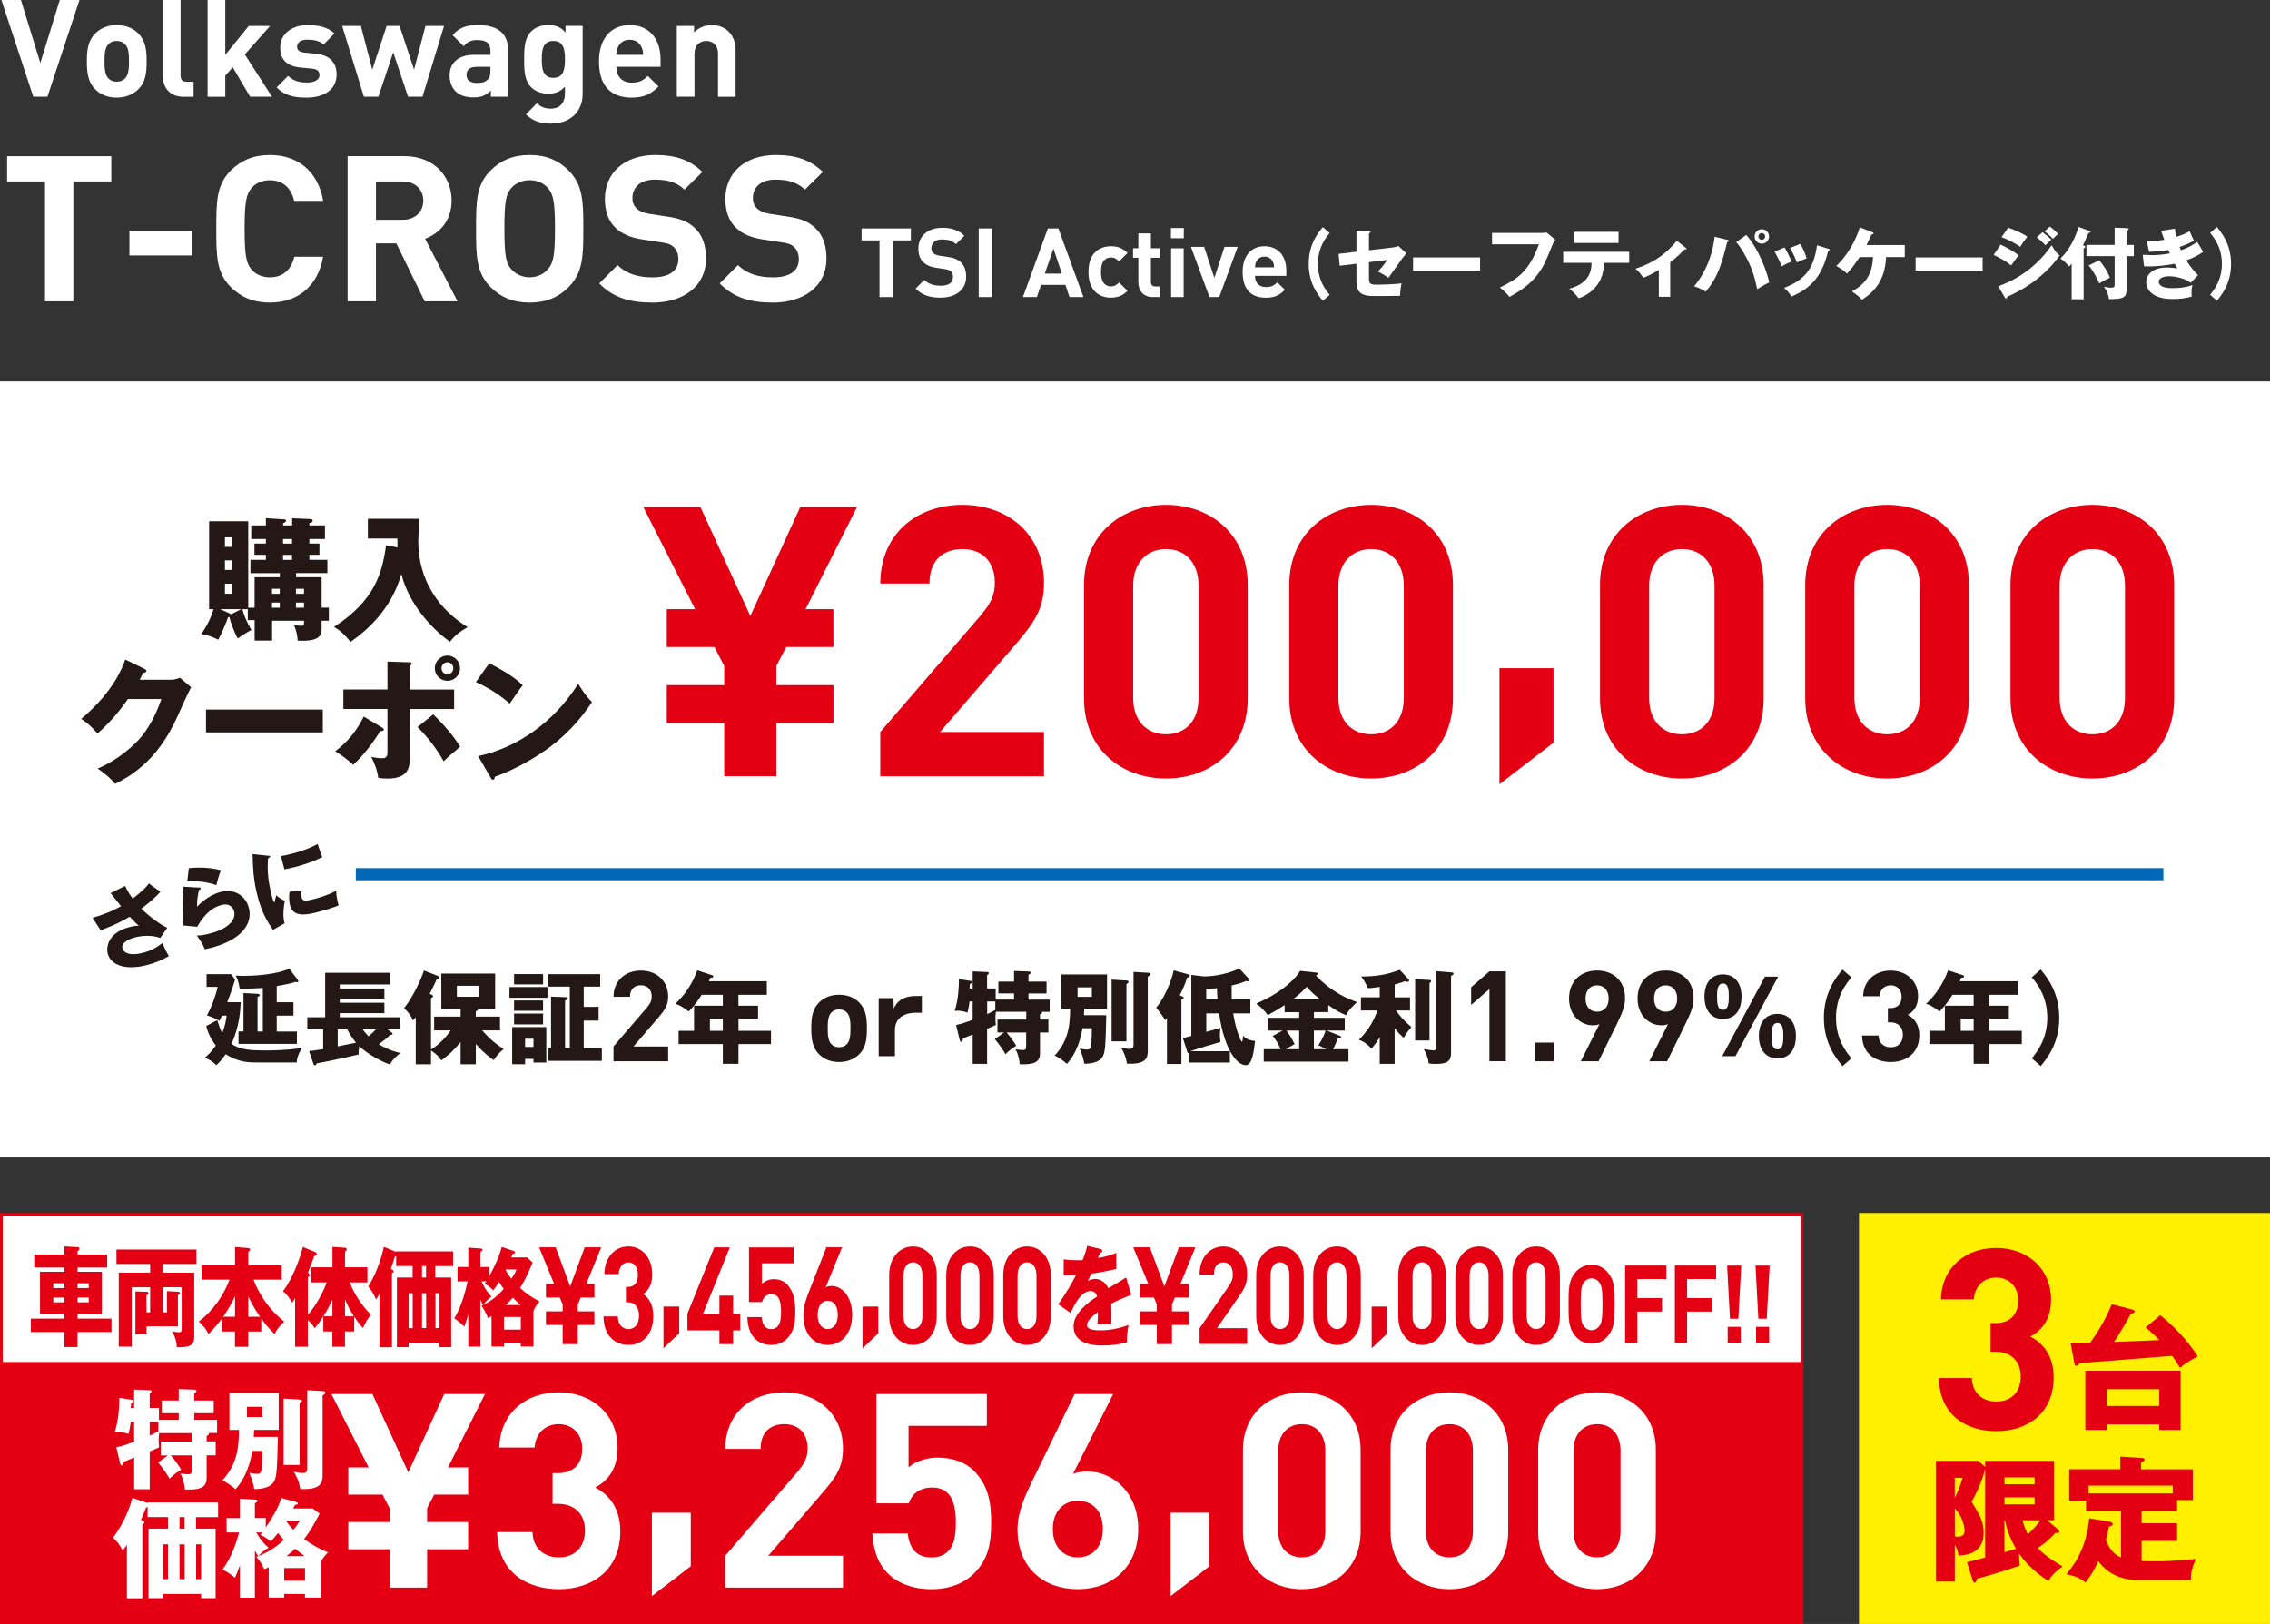 <?xml version="1.0" encoding="UTF-8"?>
<svg id="_レイヤー_1" data-name="レイヤー 1" xmlns="http://www.w3.org/2000/svg" width="530" height="379.25" viewBox="0 0 530 379.25">
  <rect x="0" y="0" width="530" height="379.25" fill="#333333" stroke="none"/>
  <defs>
    <style>
      .cls-1 {
        fill: #e40012;
      }

      .cls-2 {
        fill: none;
        stroke: #0068b7;
        stroke-miterlimit: 10;
        stroke-width: 2.83px;
      }

      .cls-3 {
        fill: #231815;
      }

      .cls-4 {
        fill: #fff;
      }

      .cls-5 {
        fill: #ffef00;
      }
    </style>
  </defs>
  <g>
    <path class="cls-4" d="M11.07,22.59h-3.3L.33,0h4.56l4.53,14.72L13.96,0h4.6l-7.48,22.59Z"/>
    <path class="cls-4" d="M32.37,20.77c-1.05,1.08-2.7,2.03-5.13,2.03s-4.05-.95-5.09-2.03c-1.49-1.58-1.87-3.46-1.87-6.45s.38-4.84,1.87-6.42c1.05-1.08,2.66-2.03,5.09-2.03s4.08.92,5.13,2.03c1.49,1.58,1.87,3.43,1.87,6.42s-.35,4.9-1.87,6.45ZM29.17,10.3c-.47-.48-1.1-.73-1.93-.73s-1.42.25-1.89.73c-.85.83-.95,2.32-.95,4.01s.09,3.21.95,4.04c.47.48,1.1.73,1.89.73s1.45-.25,1.93-.73c.85-.83.95-2.32.95-4.04s-.09-3.18-.95-4.01Z"/>
    <path class="cls-4" d="M42.85,22.6c-3.4,0-4.82-2.38-4.82-4.73V0h4.13v17.61c0,.98.41,1.49,1.46,1.49h1.58v3.5h-2.35Z"/>
    <path class="cls-4" d="M58.4,22.59l-4.06-6.88-1.74,1.97v4.92h-4.13V0h4.13v12.82l5.48-6.76h4.98l-5.9,6.66,6.34,9.86h-5.1Z"/>
    <path class="cls-4" d="M71.61,22.8c-2.6,0-4.91-.29-7.03-2.38l2.69-2.7c1.33,1.37,3.13,1.56,4.4,1.56,1.43,0,2.92-.48,2.92-1.72,0-.83-.41-1.4-1.74-1.53l-2.67-.25c-2.91-.29-4.75-1.59-4.75-4.64,0-3.46,3-5.27,6.36-5.27,2.6,0,4.73.48,6.31,1.94l-2.54,2.57c-.95-.86-2.38-1.11-3.84-1.11-1.65,0-2.35.76-2.35,1.59s.48,1.3,1.71,1.43l2.6.25c3.27.32,4.91,2.04,4.91,4.86,0,3.65-3.11,5.4-7.01,5.4Z"/>
    <path class="cls-4" d="M98.66,22.59h-3.39l-3.46-10.37-3.46,10.37h-3.39l-5.07-16.53h4.37l2.66,10.21,3.36-10.21h3.01l3.39,10.21,2.66-10.21h4.34l-5.04,16.53Z"/>
    <path class="cls-4" d="M114.6,22.59v-1.43c-1.11,1.11-2.16,1.59-4.06,1.59s-3.26-.51-4.21-1.46c-.89-.92-1.36-2.25-1.36-3.71,0-2.63,1.8-4.78,5.7-4.78h3.84v-.83c0-1.82-.89-2.61-3.08-2.61-1.49,0-2.28.41-3.17,1.43l-2.59-2.58c1.61-1.78,3.16-2.35,5.92-2.35,4.66,0,7.04,1.97,7.04,5.85v10.88h-4.03ZM114.5,15.61h-3.14c-1.65,0-2.44.67-2.44,1.9,0,1.14.79,1.87,2.51,1.87,1.02,0,1.75-.13,2.44-.79.48-.41.63-1.05.63-2.09v-.89Z"/>
    <path class="cls-4" d="M128.78,28.87c-2.53,0-4.28-.51-5.99-2.16l2.57-2.62c.92.9,1.84,1.28,3.23,1.28,2.47,0,3.32-1.76,3.32-3.46v-1.68c-1.08,1.2-2.31,1.65-3.92,1.65s-3.01-.54-3.93-1.46c-1.56-1.55-1.68-3.68-1.68-6.57s.13-4.98,1.68-6.54c.92-.92,2.35-1.46,3.96-1.46,1.74,0,2.88.47,4.02,1.75v-1.55h4v15.91c0,4-2.82,6.89-7.26,6.89ZM129.19,9.57c-2.44,0-2.69,2.1-2.69,4.29s.25,4.32,2.69,4.32,2.72-2.13,2.72-4.32-.28-4.29-2.72-4.29Z"/>
    <path class="cls-4" d="M143.9,15.61c0,2.17,1.27,3.69,3.61,3.69,1.8,0,2.69-.54,3.74-1.56l2.5,2.45c-1.68,1.72-3.29,2.61-6.27,2.61-3.89,0-7.63-1.78-7.63-8.49,0-5.41,2.91-8.45,7.19-8.45,4.59,0,7.19,3.3,7.19,8.01v1.74h-10.32ZM149.78,11.01c-.44-.99-1.36-1.72-2.75-1.72s-2.31.73-2.75,1.72c-.28.61-.35,1.05-.38,1.79h6.27c-.03-.73-.09-1.18-.38-1.79Z"/>
    <path class="cls-4" d="M167.64,22.59v-10c0-2.26-1.43-3.02-2.73-3.02s-2.76.76-2.76,3.03v9.99h-4.13V6.07h4.03v1.51c1.08-1.14,2.6-1.71,4.12-1.71,1.65,0,2.98.54,3.9,1.46,1.33,1.33,1.68,2.88,1.68,4.69v10.58h-4.13Z"/>
    <path class="cls-4" d="M17.13,42.38v27.99h-6.62v-27.99H1.66v-5.9h24.33v5.9h-8.85Z"/>
    <path class="cls-4" d="M30.22,59.66v-5.76h14.66v5.76h-14.66Z"/>
    <path class="cls-4" d="M63.02,70.66c-3.9,0-6.76-1.29-9.09-3.57-3.38-3.38-3.43-7.19-3.43-13.66s.05-10.28,3.43-13.66c2.33-2.28,5.19-3.57,9.09-3.57,6.33,0,11.19,3.62,12.43,10.71h-6.76c-.67-2.76-2.38-4.81-5.67-4.81-1.81,0-3.28.67-4.24,1.76-1.24,1.43-1.67,3.09-1.67,9.57s.43,8.14,1.67,9.57c.95,1.09,2.43,1.76,4.24,1.76,3.28,0,5.05-2.05,5.71-4.81h6.71c-1.24,7.09-6.14,10.71-12.43,10.71Z"/>
    <path class="cls-4" d="M99.16,70.37l-6.62-13.52h-4.76v13.52h-6.62v-33.9h13.28c6.9,0,11,4.71,11,10.38,0,4.76-2.9,7.71-6.19,8.9l7.57,14.62h-7.66ZM94.02,42.38h-6.24v8.95h6.24c2.9,0,4.81-1.86,4.81-4.47s-1.9-4.47-4.81-4.47Z"/>
    <path class="cls-4" d="M132.72,67.09c-2.29,2.29-5.14,3.57-9.05,3.57s-6.81-1.29-9.09-3.57c-3.38-3.38-3.43-7.19-3.43-13.66s.05-10.28,3.43-13.66c2.29-2.28,5.19-3.57,9.09-3.57s6.76,1.29,9.05,3.57c3.38,3.38,3.48,7.19,3.48,13.66s-.1,10.28-3.48,13.66ZM127.91,43.9c-.95-1.1-2.43-1.81-4.24-1.81s-3.28.71-4.28,1.81c-1.24,1.43-1.62,3.05-1.62,9.52s.38,8.05,1.62,9.47c1,1.1,2.48,1.86,4.28,1.86s3.28-.76,4.24-1.86c1.24-1.43,1.67-3,1.67-9.47s-.43-8.09-1.67-9.52Z"/>
    <path class="cls-4" d="M152.29,70.66c-5.14,0-9.05-1.09-12.38-4.47l4.28-4.28c2.14,2.14,5.05,2.86,8.14,2.86,3.95,0,6.05-1.52,6.05-4.24,0-1.14-.33-2.09-1.05-2.81-.67-.62-1.33-.9-3.05-1.14l-4.05-.62c-3-.43-5.05-1.33-6.57-2.81-1.62-1.57-2.43-3.81-2.43-6.67,0-6.05,4.47-10.28,11.81-10.28,4.67,0,8.05,1.14,10.95,3.95l-4.19,4.14c-2.09-2.05-4.71-2.33-6.95-2.33-3.52,0-5.19,1.95-5.19,4.28,0,.91.24,1.76.95,2.43.67.62,1.67,1.09,3.09,1.29l4.05.62c3.09.43,5,1.24,6.47,2.67,1.81,1.67,2.62,4.09,2.62,7.14,0,6.57-5.43,10.28-12.57,10.28Z"/>
    <path class="cls-4" d="M180.42,70.66c-5.14,0-9.05-1.09-12.38-4.47l4.28-4.28c2.14,2.14,5.05,2.86,8.14,2.86,3.95,0,6.05-1.52,6.05-4.24,0-1.14-.33-2.09-1.05-2.81-.67-.62-1.33-.9-3.05-1.14l-4.05-.62c-3-.43-5.05-1.33-6.57-2.81-1.62-1.57-2.43-3.81-2.43-6.67,0-6.05,4.47-10.28,11.81-10.28,4.67,0,8.05,1.14,10.95,3.95l-4.19,4.14c-2.09-2.05-4.71-2.33-6.95-2.33-3.52,0-5.19,1.95-5.19,4.28,0,.91.24,1.76.95,2.43.67.62,1.67,1.09,3.09,1.29l4.05.62c3.09.43,5,1.24,6.47,2.67,1.81,1.67,2.62,4.09,2.62,7.14,0,6.57-5.43,10.28-12.57,10.28Z"/>
    <path class="cls-4" d="M208.48,56.14v13.23h-3.13v-13.23h-4.18v-2.79h11.5v2.79h-4.18Z"/>
    <path class="cls-4" d="M219.62,69.51c-2.43,0-4.27-.52-5.85-2.11l2.03-2.03c1.01,1.01,2.38,1.35,3.85,1.35,1.87,0,2.86-.72,2.86-2.01,0-.54-.16-.99-.49-1.33-.31-.29-.63-.43-1.44-.54l-1.91-.29c-1.42-.2-2.38-.63-3.1-1.33-.77-.74-1.15-1.8-1.15-3.16,0-2.86,2.11-4.86,5.58-4.86,2.2,0,3.8.54,5.17,1.86l-1.98,1.96c-.99-.97-2.23-1.1-3.28-1.1-1.66,0-2.45.92-2.45,2.03,0,.43.11.83.45,1.15.31.29.79.52,1.46.61l1.91.29c1.46.2,2.36.59,3.06,1.26.85.79,1.24,1.94,1.24,3.38,0,3.11-2.56,4.86-5.94,4.86Z"/>
    <path class="cls-4" d="M228.51,69.37v-16.02h3.13v16.02h-3.13Z"/>
    <path class="cls-4" d="M249.7,69.37l-.95-2.84h-5.69l-.97,2.84h-3.26l5.83-16.02h2.45l5.85,16.02h-3.26ZM245.96,58.07l-2.02,5.82h3.98l-1.96-5.82Z"/>
    <path class="cls-4" d="M259.38,69.51c-2.34,0-5.25-1.26-5.25-6.01s2.91-5.99,5.25-5.99c1.62,0,2.83.49,3.87,1.57l-1.98,1.98c-.61-.66-1.12-.93-1.89-.93-.7,0-1.24.25-1.67.77-.45.56-.65,1.35-.65,2.59s.2,2.05.65,2.62c.43.52.97.77,1.67.77.77,0,1.28-.27,1.89-.93l1.98,1.96c-1.04,1.08-2.25,1.59-3.87,1.59Z"/>
    <path class="cls-4" d="M269.18,69.37c-2.39,0-3.4-1.69-3.4-3.36v-5.81h-1.24v-2.23h1.24v-3.46h2.93v3.46h2.07v2.23h-2.07v5.63c0,.67.31,1.06,1.01,1.06h1.06v2.48h-1.6Z"/>
    <path class="cls-4" d="M273.39,55.64v-2.39h3v2.39h-3ZM273.43,69.37v-11.38h2.93v11.38h-2.93Z"/>
    <path class="cls-4" d="M284.68,69.37h-2.3l-4.32-11.72h3.08l2.39,7.24,2.36-7.24h3.08l-4.3,11.72Z"/>
    <path class="cls-4" d="M293.01,64.42c0,1.53.9,2.62,2.56,2.62,1.28,0,1.91-.38,2.65-1.11l1.78,1.74c-1.19,1.22-2.34,1.85-4.45,1.85-2.76,0-5.42-1.26-5.42-6.02,0-3.83,2.07-5.99,5.1-5.99,3.26,0,5.1,2.34,5.1,5.68v1.23h-7.33ZM297.19,61.15c-.31-.7-.97-1.22-1.95-1.22s-1.64.52-1.95,1.22c-.2.43-.25.75-.27,1.27h4.45c-.02-.52-.07-.84-.27-1.27Z"/>
    <path class="cls-4" d="M310.46,54.41c-.9,1.08-2.75,3.35-2.75,7.22s1.85,6.14,2.75,7.22l-1.6,1.39c-1.08-1.3-3.31-4.01-3.31-8.6s2.23-7.31,3.31-8.6l1.6,1.39Z"/>
    <path class="cls-4" d="M316.7,53.83l2.93.14c.18,0,.36.02.36.2s-.22.27-.36.31v3.96l5.56-.65c.41-.05.88-.16,1.3-.34l1.87,1.71c-.23.27-.65.79-.81.99-.56.72-2.88,4.09-3.38,4.73-.94-.68-2.11-1.3-2.45-1.48.43-.45,1.42-1.49,2.16-2.7l-4.25.52v3.89c0,1.1.34,1.37,1.78,1.37s4.52-.11,5.83-.32c-.16.63-.34,2.02-.34,2.92-1.37.04-4.93.05-6.19.05-3.51,0-4.01-1.39-4.01-3.67v-3.87l-3.91.47-.25-2.77,4.16-.5v-4.95Z"/>
    <path class="cls-4" d="M345.57,60.12v3.06h-15.64v-3.06h15.64Z"/>
    <path class="cls-4" d="M359.83,54.41c.14,0,.94-.04,1.24-.11l2.09,1.69c-.22.27-.41.5-.59.95-1.8,4.39-2.18,5.27-3.49,7.04-1.53,2.03-3.31,3.51-6.66,5.36-.31-.41-.74-.99-2.23-2.2,4.09-1.96,6.86-3.8,9.11-10.08h-10.94v-2.66h11.48Z"/>
    <path class="cls-4" d="M364.98,61.38v-2.57h15.41v2.57h-5.89c-.07,1.96-.45,3.96-2.03,5.72-.54.59-1.76,1.87-3.92,2.56-.54-.85-1.39-1.67-2.16-2.23,4.09-1.12,5.18-3.42,5.22-6.05h-6.62ZM377.9,54.14v2.61h-10.35v-2.61h10.35Z"/>
    <path class="cls-4" d="M389.96,69.31h-2.66v-6.26c-1.49.86-2.41,1.37-3.64,1.82-.43-.72-1.06-1.51-1.8-2.12,2.45-.81,6.08-2.2,9.65-6.52l2.11,1.67c.07.07.14.13.14.22,0,.14-.16.14-.25.14-.07,0-.14,0-.22-.02-.52.54-1.75,1.84-3.33,3.02v8.05Z"/>
    <path class="cls-4" d="M403.3,56.01c.2.05.32.09.32.23,0,.16-.18.25-.36.32-1.1,4.36-2.05,8.17-5.02,11.54-1.13-.65-1.69-.94-2.7-1.24,3.58-4.3,4.52-9.09,4.79-11.57l2.97.72ZM407.73,54.86c1.71,2,4.07,5.81,5.36,11.07-.65.32-1.1.56-2.83,1.6-.43-2.07-.94-4.39-2.5-7.34-1.21-2.29-1.98-3.17-2.39-3.64l2.36-1.69ZM413.04,55.22c0,.94-.76,1.69-1.69,1.69s-1.69-.76-1.69-1.69.77-1.69,1.69-1.69,1.69.74,1.69,1.69ZM410.55,55.22c0,.43.36.79.79.79s.79-.36.79-.79-.36-.79-.79-.79-.79.36-.79.79Z"/>
    <path class="cls-4" d="M416.66,57.79c.56.9,1.31,2.47,1.66,3.29-.45.16-1.48.58-2.29,1.12-.49-1.17-1.1-2.34-1.69-3.44l2.32-.97ZM426.85,58.08c.2.05.34.11.34.27,0,.18-.25.2-.34.2-1.51,6.39-4.41,8.91-8.59,10.71-.22-.38-.76-1.26-1.71-2.03,4.61-1.78,6.91-4.23,7.69-9.95l2.61.81ZM420.33,56.96c.61,1.01,1.04,1.93,1.48,3.38-1.31.49-1.75.67-2.27.94-.34-.92-1.08-2.52-1.57-3.37l2.36-.95Z"/>
    <path class="cls-4" d="M434.19,60.04c-.54.79-1.73,2.59-2.95,3.85-.97-.95-2.16-1.58-2.5-1.78,1.01-1.01,3.85-3.85,5.49-9.02l2.93,1.15c.13.05.29.13.29.27,0,.18-.34.25-.52.29-.4.9-.47,1.06-1.15,2.43h8.95v2.81h-4.37c-.22,5.47-2.84,8.19-5.63,9.97-.81-.94-2.07-1.76-2.34-1.96,2.18-1.24,4.73-2.99,4.93-8.01h-3.11Z"/>
    <path class="cls-4" d="M462.9,60.12v3.06h-15.64v-3.06h15.64Z"/>
    <path class="cls-4" d="M467.11,57.13c1.37.63,3.08,1.62,4.21,2.47-.52.65-.72.94-1.75,2.39-1.51-1.22-3.15-2.02-4.1-2.45l1.64-2.41ZM466.55,66.85c2.16-.81,7.92-2.99,12.49-9.59.85,1.67,1.51,2.12,1.85,2.36-1.35,1.98-3.02,3.69-4.88,5.22-2.88,2.38-5.76,3.73-7.34,4.45-.04.2-.09.43-.29.43-.11,0-.22-.14-.29-.25l-1.55-2.61ZM468.86,53.18c1.4.45,3.22,1.26,4.5,2.09-.59.76-1.19,1.53-1.67,2.38-1.03-.76-3.06-1.82-4.37-2.27l1.55-2.2ZM476.88,54.23c.56.41,1.64,1.31,2.07,1.73-.2.16-.92.88-1.37,1.31-.65-.65-1.31-1.28-2.03-1.84l1.33-1.21ZM478.61,52.9c.54.4,1.57,1.31,1.93,1.75-.31.22-.4.31-1.22,1.12-1.1-1.12-1.64-1.49-1.96-1.75l1.26-1.12Z"/>
    <path class="cls-4" d="M486.5,69.89h-2.81v-8.33c-.23.31-.45.54-.63.7-.38-.58-1.17-1.35-1.98-1.89,3.11-3.02,4.1-7.04,4.19-7.38l2.47.9c.18.07.34.13.34.27,0,.18-.23.23-.47.27-.7,1.66-.76,1.78-1.28,2.86.29.07.54.14.54.34s-.16.29-.38.36v11.9ZM498.21,57.22v2.61h-1.69v7.47c0,2.07-.34,2.54-4.1,2.57-.13-.94-.5-2-1.19-2.92.4.09,1.08.23,1.62.23.85,0,.88-.23.88-.85v-6.52h-6.59v-2.61h6.59v-4.03l2.79.11c.22,0,.49.02.49.23,0,.16-.22.27-.49.38v3.31h1.69ZM490.13,60.78c1.3,1.55,2.07,2.9,2.48,4.07-.27.13-1.49.7-2.48,1.33-.43-1.19-1.69-3.35-2.47-4.18l2.47-1.22Z"/>
    <path class="cls-4" d="M507.81,53.38c.07.94.18,1.44.31,1.94,1.82-.56,2.61-1.03,3.13-1.33.43,1.06.67,1.58.99,2.2-.58.36-1.24.77-3.35,1.48.23.56.27.61.34.77.34-.13,2-.68,3.78-1.96.2.4,1.21,2,1.4,2.32-1.42,1.03-2.95,1.64-3.94,2,1.13,1.87,2.29,3.01,2.72,3.44l-1.67,1.78c-2.27-1.51-4.84-1.51-5.13-1.51-.76,0-2.36.25-2.36,1.3,0,.86.97,1.48,3.13,1.48.83,0,3.01-.02,4.72-.74-.09.38-.2.99-.2,1.93,0,.4.02.56.05.77-1.46.45-2.99.58-4.52.58-4.63,0-6.12-2.21-6.12-3.94,0-1.93,1.76-3.42,4.79-3.42.45,0,1.33.04,2.5.2-.22-.32-.34-.52-.63-1.08-1.84.38-4.14.63-6.01.63-.14,0-.68,0-1.15-.05l-.31-2.66c1.1.05,1.8.07,2.2.07,1.1,0,2.43-.09,4.14-.41-.09-.2-.14-.36-.34-.79-1.71.31-3.37.38-4.5.43l-.58-2.52c.67.02,2.11.04,4.12-.29-.41-1.08-.54-1.51-.74-2.11l3.22-.49Z"/>
    <path class="cls-4" d="M517.6,53.02c1.08,1.3,3.31,4.01,3.31,8.6s-2.23,7.31-3.31,8.6l-1.58-1.39c.88-1.08,2.74-3.35,2.75-7.22,0-3.87-1.87-6.14-2.75-7.22l1.58-1.39Z"/>
  </g>
  <rect class="cls-5" x="434.04" y="283.29" width="95.96" height="95.96"/>
  <g>
    <path class="cls-1" d="M466.12,334.24c-6.85,0-13.29-3.6-13.41-12.41h7.68c.12,3.78,2.72,5.49,5.73,5.49,3.31,0,5.67-2.07,5.67-5.85,0-3.49-2.13-5.79-5.91-5.79h-1.12v-6.68h1.12c3.72,0,5.32-2.3,5.32-5.26,0-3.54-2.36-5.38-5.14-5.38s-5.02,1.89-5.2,5.08h-7.68c.18-7.5,5.79-11.99,12.88-11.99,7.44,0,12.82,4.96,12.82,12.05,0,4.55-2.07,7.15-4.84,8.63,3.01,1.6,5.44,4.49,5.44,9.57,0,8.39-6.14,12.53-13.35,12.53Z"/>
    <path class="cls-1" d="M504.37,307.16c4.85,3.84,7.88,8.13,8.73,9.64-2.02,1.01-3.02,1.73-4.13,2.65-.79-1.35-.88-1.51-1.83-2.8-4.95.41-17.55,1.39-21.65,1.7-.16.32-.41.63-.63.63-.41,0-.47-.31-.54-.6l-.88-4.73c.54,0,.95,0,4.57-.06,3.18-4.47,4.29-7.22,5.04-9.01l4.79,1.26c.25.06.57.16.57.44s-.54.47-.91.57c-2.14,3.94-3.84,6.43-3.94,6.55,1.67-.06,10.46-.41,10.62-.44-1.07-1.07-1.61-1.61-3.21-2.96l3.4-2.84ZM491.86,332.66v1.29h-4.98v-13.83h22.25v13.83h-4.98v-1.29h-12.29ZM504.15,328.34v-3.91h-12.29v3.91h12.29Z"/>
    <path class="cls-1" d="M480.63,357.28c.09.09.19.19.19.41,0,.25-.22.31-.41.31h-.57c-1.35,1.58-2.77,2.65-4.09,3.53,2.02,2.08,4.69,3.62,5.83,4.29-2.17,1.54-2.77,2.43-3.31,3.4-1.42-.91-4.41-2.93-6.84-6.37-.03,1.23.06,2.11.16,2.77-3.63,1.29-9.29,2.9-10.08,3.09-.06.6-.16.88-.47.88-.25,0-.35-.22-.44-.47l-1.36-4.29c.54-.09,2.84-.73,4.26-1.1v-20.64c-1.04,3.91-2.65,6.71-3.18,7.63,1.86,2.96,2.83,4.66,2.83,7.25,0,4.63-3.84,5.26-5.86,5.29-.06-.54-.22-1.42-.88-2.52v8.6h-4.38v-28.17h9.86l1.61,1.42v-1.42h16.1v13.86h-1.67l2.71,2.24ZM456.4,345.12v4.73c1.1-2.27,1.61-4,1.83-4.73h-1.83ZM456.4,358.82c.19.03.47.06.73.06,1.48,0,1.55-.98,1.55-1.39,0-.35-.13-2.96-2.27-5.26v6.58ZM475.03,346.63v-1.61h-7.03v1.61h7.03ZM468,349.69v1.64h7.03v-1.64h-7.03ZM468,362.48c1.29-.35,1.45-.41,2.71-.76-.85-1.45-1.99-3.69-2.59-6.68h-.13v7.44ZM472.22,355.04c.32,1.42.73,2.24,1.23,3.25,1.45-1.26,2.55-2.68,2.99-3.25h-4.22Z"/>
    <path class="cls-1" d="M500.02,355.74h8.29v4.12h-8.29v4.7c.79.03,1.7.06,2.93.06,2.96,0,3.47-.03,9.71-.54-1.1,2.61-1.17,3.81-1.13,4.91h-12.32c-5.77,0-8.38-3.15-9.3-4.41-1.17,2.65-2.43,4.25-2.96,4.98-1.64-1.2-1.99-1.32-4.51-1.95,1.17-1.35,4.66-5.39,5.36-13.04l4.85.85c.28.06.63.13.63.5,0,.31-.19.38-.88.63-.16.79-.31,1.57-.72,3.09.57,1.36,1.29,3.06,3.53,4.1v-10.91h-8.16v-2.39h-3.94v-7.31h11.94v-2.96l4.82.32c.44.03.85.06.85.38,0,.25-.16.38-.85.69v1.58h12.1v7.18h-3.66v2.52h-8.29v2.9ZM507.29,348.77v-1.83h-19.63v1.83h19.63Z"/>
  </g>
  <g>
    <g>
      <rect class="cls-4" x="0" y="89.07" width="530" height="181.24"/>
      <line class="cls-2" x1="505.11" y1="204.16" x2="83.08" y2="204.16"/>
    </g>
    <g>
      <path class="cls-1" d="M188.06,142.27h6.53v8.83h-11.03l-2.29,4.41v4.5h13.33v8.83h-13.33v12.44h-12.18v-12.44h-13.41v-8.83h13.41v-4.5l-2.29-4.41h-11.12v-8.83h6.62l-12.09-23.83h13.33l11.65,25.42,11.65-25.42h13.24l-12,23.83Z"/>
      <path class="cls-1" d="M205.53,181.28v-10.33l23.48-27.27c2.29-2.74,3.27-4.68,3.27-7.59,0-4.68-2.74-7.85-7.59-7.85-3.79,0-7.68,1.94-7.68,8.03h-11.47c0-11.47,8.38-18.36,19.15-18.36s19.06,6.97,19.06,18.27c0,6.09-2.38,9.36-6.71,14.39l-17.56,20.39h24.27v10.33h-38.21Z"/>
      <path class="cls-1" d="M272.25,181.81c-10.24,0-19.15-6.71-19.15-18.71v-26.48c0-12,8.91-18.71,19.15-18.71s19.06,6.71,19.06,18.71v26.48c0,12-8.83,18.71-19.06,18.71ZM279.84,136.8c0-5.3-3-8.56-7.59-8.56s-7.68,3.26-7.68,8.56v26.21c0,5.29,3.09,8.47,7.68,8.47s7.59-3.18,7.59-8.47v-26.21Z"/>
      <path class="cls-1" d="M320.17,181.81c-10.24,0-19.15-6.71-19.15-18.71v-26.48c0-12,8.91-18.71,19.15-18.71s19.06,6.71,19.06,18.71v26.48c0,12-8.83,18.71-19.06,18.71ZM327.76,136.8c0-5.3-3-8.56-7.59-8.56s-7.68,3.26-7.68,8.56v26.21c0,5.29,3.09,8.47,7.68,8.47s7.59-3.18,7.59-8.47v-26.21Z"/>
      <path class="cls-1" d="M350.09,183.14v-27.09h12.62v17.39l-12.62,9.71Z"/>
      <path class="cls-1" d="M392.72,181.81c-10.24,0-19.15-6.71-19.15-18.71v-26.48c0-12,8.91-18.71,19.15-18.71s19.06,6.71,19.06,18.71v26.48c0,12-8.83,18.71-19.06,18.71ZM400.31,136.8c0-5.3-3-8.56-7.59-8.56s-7.68,3.26-7.68,8.56v26.21c0,5.29,3.09,8.47,7.68,8.47s7.59-3.18,7.59-8.47v-26.21Z"/>
      <path class="cls-1" d="M440.64,181.81c-10.24,0-19.15-6.71-19.15-18.71v-26.48c0-12,8.91-18.71,19.15-18.71s19.06,6.71,19.06,18.71v26.48c0,12-8.83,18.71-19.06,18.71ZM448.23,136.8c0-5.3-3-8.56-7.59-8.56s-7.68,3.26-7.68,8.56v26.21c0,5.29,3.09,8.47,7.68,8.47s7.59-3.18,7.59-8.47v-26.21Z"/>
      <path class="cls-1" d="M488.56,181.81c-10.24,0-19.15-6.71-19.15-18.71v-26.48c0-12,8.91-18.71,19.15-18.71s19.06,6.71,19.06,18.71v26.48c0,12-8.83,18.71-19.06,18.71ZM496.15,136.8c0-5.3-3-8.56-7.59-8.56s-7.68,3.26-7.68,8.56v26.21c0,5.29,3.09,8.47,7.68,8.47s7.59-3.18,7.59-8.47v-26.21Z"/>
    </g>
    <g>
      <path class="cls-3" d="M57.83,142.27h-1.25c.63,2.29,1.69,4.14,2.13,4.86-.88.44-2.1,1.19-3.2,1.98-.97-1.76-1.76-4.11-1.95-4.99h-.28c-.35.94-1.44,3.73-2.32,5.27-1.72-.82-2.48-1.07-3.95-1.32,1.07-1.57,2.07-3.23,2.85-5.81h-1.03v-20.52h9.13v20.18h1.48v-7.12h5.9v-.95h-6.87v-3.1h3.61v-1.17h-2.67v-2.63h2.67v-1.07h-3.42v-3.17h3.42v-1.69l4.3.28c.22,0,.41.16.41.31,0,.34-.47.5-.69.6v.5h2.11v-1.67l4.3.19c.35,0,.5.25.5.38,0,.38-.44.5-.78.53v.57h3.64v3.17h-3.64v1.07h2.35v2.63h-2.35v1.17h4.21v3.1h-7.31v.95h5.96v7.12h1.69v3.04h-1.69v1.64c0,1.41,0,3.35-5.59,3.01-.09-1.41-.28-2.19-.85-3.64.38.06,1.35.19,1.66.19.66,0,.69-.28.69-1.2h-7.47v4.64h-4.08v-4.77h-1.6v-2.57ZM56.32,142.27h-4.93l2.23,1c.16.06.22.13.35.19l2.35-1.19ZM54.25,127.72v-2.23h-1.73v2.23h1.73ZM52.52,130.88v2.23h1.73v-2.23h-1.73ZM52.52,136.31v2.35h1.73v-2.35h-1.73ZM65.33,138.67v-1.17h-1.82v1.17h1.82ZM65.33,141.93v-1.2h-1.82v1.2h1.82ZM66.08,125.89v1.07h2.11v-1.07h-2.11ZM66.08,129.59v1.17h2.11v-1.17h-2.11ZM70.98,138.67v-1.17h-1.88v1.17h1.88ZM70.98,141.93v-1.2h-1.88v1.2h1.88Z"/>
      <path class="cls-3" d="M92.82,127.84c-.03-1.07-.03-1.35-.06-2.07h-6.87v-4.61h11.99c-.03.82-.22,4.42-.22,5.15,0,9.54,5.08,16.19,11.52,20.15-1.85,1.07-3.01,1.98-4.11,3.42-3.89-2.7-9.57-8.6-11.36-15.82-1.04,3.51-3.48,10.01-11.86,15.85-1.38-1.69-2.2-2.48-3.86-3.51,9.63-6.18,11.3-12.83,12.14-19.05l2.7.5Z"/>
      <path class="cls-3" d="M39.79,158.75c1.04,0,1.6-.22,2.23-.47l2.6,2.23c-.56.94-2.48,5.24-3.2,6.84-4.83,10.86-11.8,14.34-14.56,15.72-.53-.69-1.41-1.73-4.05-3.58,4.77-2.01,8.57-5.46,10.2-7.44,2.54-3.08,3.99-6.87,4.68-8.79h-7.84c-2.01,2.98-4.39,5.65-7.06,8.03-1.69-1.79-2.32-2.45-3.83-3.39,7.63-6.46,9.6-11.99,10.29-13.87l4.52,2.2c.13.06.41.22.41.47,0,.31-.44.41-.75.44-.5.97-.6,1.22-.82,1.6h7.19Z"/>
      <path class="cls-3" d="M75.37,165.71v5.33h-27.27v-5.33h27.27Z"/>
      <path class="cls-3" d="M89.11,169.86c.35.19.5.31.5.53,0,.41-.66.35-.85.35-1.44,2.45-4.17,6.02-6.31,7.88-1.13-1.13-2.98-2.45-4.17-3.17,2.98-2.29,4.93-4.68,6.65-8.1l4.17,2.51ZM90.46,154.51l5.18.16c.16,0,.47.03.47.34,0,.25-.25.41-.44.53v5.49h10.36v4.55h-10.36v11.2c0,2.04,0,5.05-5.21,5.05-.85,0-1.6-.09-2.13-.16-.31-1.95-.72-2.98-1.63-4.9.85.16,1.69.31,2.57.31,1.19,0,1.19-.85,1.19-1.63v-9.88h-10.29v-4.55h10.29v-6.53ZM101.16,166.84c1.26,1.22,4.39,4.39,6.28,7.56-1.69,1.41-2.45,2.04-3.86,3.39-1.57-2.92-4.05-5.99-6.09-8l3.67-2.95ZM107.41,156.05c0,1.63-1.32,2.95-2.95,2.95s-2.95-1.32-2.95-2.95,1.35-2.95,2.95-2.95,2.95,1.32,2.95,2.95ZM103.08,156.05c0,.78.63,1.41,1.38,1.41.78.03,1.38-.63,1.38-1.41s-.63-1.38-1.38-1.38-1.38.63-1.38,1.38Z"/>
      <path class="cls-3" d="M114.22,154.89c5.27,2.7,6.9,4.27,7.84,5.15-.75.91-.97,1.26-3.04,4.27-3.36-2.89-6.34-4.3-7.91-5.02l3.11-4.39ZM111.64,176.57c8.94-1.85,17.76-7.91,23.35-16.88,1.35,2.13,1.88,2.92,3.23,4.27-1.82,2.7-4.71,6.65-9.76,10.45-2.86,2.17-7.88,5.21-12.93,7,0,.34-.16.69-.44.69-.19,0-.31-.09-.5-.44l-2.95-5.08Z"/>
    </g>
    <g>
      <path class="cls-3" d="M59.82,248.12c-1.58,0-4.13,0-7.12-1.93-.97,1.41-1.6,2-2.19,2.57-.61-.66-1.7-1.41-2.71-1.72.8-.68,1.58-1.39,2.59-2.88-.31-.4-1.67-2.1-2.24-4.55l2.57-1.37c.66,2.1.97,2.64,1.18,3.02.73-1.84.9-3.23,1.01-4.08h-1.08c-.24.5-.35.76-.59,1.23-.8-.52-2.29-1.11-2.92-1.27.99-1.79,2-4.38,2.5-6.67h-2.59v-2.97h5.73l.92,1.27c-.66,2.24-1.49,4.46-1.82,5.28h3.14c-.07,1.72-.26,5.66-2.15,9.71,1.89,1.42,4.69,1.56,7.73,1.56,4.86,0,7.5-.4,8.68-.57-.97,1.72-1.13,2.5-1.18,3.37h-9.45ZM69.32,240.88v2.9h-13.63v-2.9h1.16v-8.96l3.28.17c.09,0,.5.05.5.31,0,.28-.31.35-.5.4v8.09h1.23v-10.17c-1.89.14-2.85.17-5.4.17-.24-1.48-.42-2.12-.94-3.04.5.02,1.01.05,1.72.05,5.33,0,9.08-.87,10.8-1.67l1.96,2.57c.09.14.14.19.14.31s-.05.28-.31.28c-.09,0-.17-.02-.26-.09-1.46.45-2.85.71-4.46.99v3.77h3.91v3.13h-3.91v3.71h4.72Z"/>
      <path class="cls-3" d="M91.39,241.09c.09.07.26.19.26.35,0,.21-.21.24-.52.24-.42.4-.94.9-2.69,2.19.94.57,2.69,1.53,5.07,2.05-.47.33-1.49,1.04-2.48,2.64-1.63-.45-5.19-2.33-7.14-4.24-.09.54-.21,1.39-.14,1.93-2.69.66-7.62,1.7-9.79,2.08-.19.38-.24.47-.42.47-.21,0-.33-.24-.47-.66l-.9-2.69c.61-.05,1.11-.09,3.28-.45v-4.6h-3.7v-2.83h4.17v-10.4h15.18v2.73h-11.77v.95h10.42v2.35h-10.42v.97h10.42v2.43h-10.42v.97h13.98v2.83h-2.83l.9.68ZM83.14,243.5c-.38-.45-1.18-1.37-2.07-3.09h-2.22v3.96l4.29-.87ZM84.69,240.41c.12.17.57.8,1.34,1.6.92-.73,1.41-1.27,1.72-1.6h-3.07Z"/>
      <path class="cls-3" d="M111.08,248.55h-3.54v-5.19c-1.6,1.93-2.57,2.83-4.5,4.29-.59-.9-1.11-1.46-2.41-2.33v3.23h-3.56v-10.99c-.31.38-.38.47-.66.73-.5-1.11-.97-1.82-2.07-2.85,2.05-2.57,3.91-6.53,4.64-8.79l3.18,1.23c.19.07.38.21.38.47,0,.24-.35.33-.57.33-.33.78-.47,1.06-1.65,3.44l.38.14c.14.05.4.17.4.45,0,.17-.24.31-.47.4v11.98c1.44-.8,3.4-2.64,4.6-4.46h-3.87v-3.21h6.18v-1.7h-4.5v-8.35h12.57v8.35h-4.01c0,.19-.14.31-.52.47v1.23h5.66v3.21h-4.17c1.01,1.16,2.69,2.95,5.05,4.34-1.08.9-1.67,1.53-2.33,2.62-.61-.4-2.19-1.53-4.2-3.77v4.74ZM106.67,230.22v2.55h5.23v-2.55h-5.23Z"/>
      <path class="cls-3" d="M127.82,230.51v2.5h-8.87v-2.5h8.87ZM122.6,247.29v1.25h-3.02v-8.67h7.97v8.27h-2.99v-.85h-1.96ZM126.8,236.71v2.52h-6.77v-2.52h6.77ZM126.8,233.65v2.4h-6.77v-2.4h6.77ZM126.8,227.49v2.4h-6.77v-2.4h6.77ZM124.56,244.49v-1.91h-1.96v1.91h1.96ZM140.52,244.73v3.02h-12.47v-3.02h.61v-11.98l3.44.12c.12,0,.47.05.47.35,0,.21-.17.28-.64.45v11.06h1.11v-14.31h-5v-2.92h12.09v2.92h-3.84v4.72h3.47v3.21h-3.47v6.39h4.22Z"/>
      <path class="cls-3" d="M143.24,247.83v-3.44l7.83-9.12c.76-.92,1.09-1.56,1.09-2.54,0-1.56-.91-2.63-2.52-2.63-1.26,0-2.55.65-2.55,2.69h-3.84c0-3.83,2.8-6.12,6.39-6.12s6.36,2.32,6.36,6.1c0,2.04-.8,3.13-2.24,4.81l-5.85,6.82h8.09v3.44h-12.75Z"/>
      <path class="cls-3" d="M172.42,234.87h4.57v3.04h-4.57v2.83h7.59v3.09h-7.59v4.6h-3.65v-4.6h-10.33v-3.09h3.61v-5.87h6.72v-2.55h-4.95c-.09.17-1.49,2.43-3.02,3.89-1.79-1.37-2.59-1.63-3.14-1.79,2.57-2.33,4.24-5.3,5.14-7.8l3.47,1.13c.14.05.28.12.28.26,0,.31-.33.33-.71.35-.12.31-.24.57-.33.8h13.53v3.16h-6.63v2.55ZM168.77,237.91h-3.02v2.83h3.02v-2.83Z"/>
      <path class="cls-3" d="M200.67,246.14c-.97,1-2.51,1.88-4.77,1.88s-3.76-.88-4.74-1.88c-1.39-1.47-1.74-3.21-1.74-5.99s.35-4.49,1.74-5.96c.97-1,2.48-1.88,4.74-1.88s3.79.85,4.77,1.88c1.39,1.47,1.74,3.18,1.74,5.96s-.32,4.55-1.74,5.99ZM197.69,236.42c-.44-.44-1.03-.68-1.79-.68s-1.32.24-1.76.68c-.79.77-.88,2.16-.88,3.72s.09,2.99.88,3.75c.44.44,1.03.68,1.76.68s1.35-.24,1.79-.68c.79-.77.88-2.16.88-3.75s-.09-2.96-.88-3.72Z"/>
      <path class="cls-3" d="M208.61,233.1l.07,2.47c.38-.85,1.32-2.97,5.19-2.97h1.37v3.91h-1.53c-1.84,0-4.76.75-4.76,4.08v6.06h-3.79v-13.55h3.46Z"/>
      <path class="cls-3" d="M234.45,241.12h-1.56v-3.02h6.72v-1.82h-7.08c-.05.31-.12.78-.12,1.51,0,.52.05,1.01.09,1.58-.38.19-1.51.66-2.03.87v8.21h-3.37v-6.86c-.71.28-1.44.59-2.26.92-.02.24-.05.8-.4.8-.24,0-.33-.28-.38-.47l-.83-3.46c1.25-.26,2.64-.75,3.87-1.23v-4.27h-.73c-.17,1.37-.35,2.08-.47,2.59-.71-.24-1.67-.5-2.99-.42.85-2.55.99-5.8.99-7.38l2.8.42c.12.02.26.09.26.24,0,.21-.17.31-.52.52,0,.35-.05.75-.07.99h.73v-3.98l3.37.14c.19,0,.4.07.4.26,0,.24-.26.38-.4.47v3.11h2v2.6h4.29v-1.44h-3.66v-2.76h3.66v-2.48l3.37.12c.14,0,.5.02.5.31,0,.21-.28.35-.5.45v1.61h4.22v2.76h-4.22v1.44h4.95v2.85h-1.86c.05.07.07.12.07.19,0,.21-.09.26-.47.42v1.2h1.96v3.02h-1.96v4.79c0,1.7-.66,2.8-4.74,2.62-.07-1.15-.35-2.38-.97-3.49.71.09,1.04.17,1.65.17.78,0,.83-.24.83-1.09v-3h-4.58c1.08,1.2,1.77,2.29,2.26,3.09-1.3.83-1.91,1.37-2.5,1.98-.71-1.23-1.42-2.22-2.5-3.54l2.15-1.53ZM232.38,233.88h-1.89v2.95c.4-.19,1.06-.52,1.89-.97v-1.98Z"/>
      <path class="cls-3" d="M258.29,237.09c-.16,7.5-.26,8.89-.97,9.88-1.11,1.55-3.94,1.44-4.17,1.44-.21-1.37-.52-2.12-1.06-3.51.9.17,1.49.21,1.65.21.78,0,.85-.33.94-.78.24-1.16.24-3.07.24-4.2h-2.19c-.31,1.89-1.11,5.57-3.63,8.32-.64-.64-2.12-1.62-2.85-1.93,3.47-3.77,3.54-7.69,3.61-10.94h-2.07v-8.01h10.68v8.01h-5.33c-.07,1.23-.07,1.37-.07,1.51h5.23ZM251.59,230.58v2.22h3.33v-2.22h-3.33ZM263,229c.19,0,.5.02.5.33,0,.14-.24.33-.5.49v13.37h-3.46v-14.41l3.46.21ZM267.98,227.16c.24.02.61.05.61.35,0,.17-.19.33-.61.61v17.33c0,1.67-.47,3.16-4.86,2.95-.28-1.84-.92-2.97-1.39-3.77.57.19,1.3.31,1.89.31,1.04,0,1.04-.42,1.04-1.32v-16.64l3.32.19Z"/>
      <path class="cls-3" d="M276.02,232.7c.26.12.33.17.33.33,0,.24-.19.28-.52.38v15.07h-3.37v-10.75c-.17.21-.24.33-.4.52-.28-.54-1.65-2.4-2.12-2.9,2.88-3.54,4.01-8.25,4.1-8.72l3.35.9c.24.07.4.09.4.28,0,.24-.12.33-.64.54-.45,1.49-.92,2.5-1.7,4.08l.57.28ZM291.93,233.36v3.3h-4.01c.71,4.27,1.82,6.62,2.05,6.62.17,0,.24-1.2.26-1.41.9,1.08,2.33,1.18,2.81,1.23-.31,2.5-.66,5.66-2.19,5.66-1.89,0-4.95-3.23-6.22-12.1h-2.99v4.31c2.1-.59,2.5-.68,3.32-.94-.07.45-.14.85-.14,1.65s.07,1.23.14,1.65c-2.88.83-4.41,1.27-7.05,2.17h9.24v2.64h-9.64v-2.17c-.21-.02-.24-.09-.35-.47l-.97-3.04c.4-.14,1.79-.5,1.96-.52v-14.26l2.9.35c2.64,0,5.85-.68,8.3-1.84l2.17,2.33c.17.17.24.24.24.38,0,.24-.21.28-.35.28-.19,0-.33-.05-.5-.09-.8.38-1.39.59-3.35,1.06,0,.75,0,2.55.02,3.21h4.36ZM284.27,233.36c-.09-1.13-.12-1.89-.14-2.59-.33.05-1.46.19-2.5.26v2.33h2.64Z"/>
      <path class="cls-3" d="M306.77,237.7h7.21v2.97h-4.24l3.02,1.2c.21.09.35.14.35.28,0,.26-.38.31-.75.33-.4,1.04-.68,1.75-1.13,2.55h3.61v2.9h-19.78v-2.9h3.94c-.57-1.3-.9-1.89-1.84-3.11l2.31-1.25h-3.44v-2.97h7.31v-1.32h-3.4v-1.65c-1.56.99-1.98,1.27-3.91,2.33-.87-1.11-1.7-1.98-2.74-2.69,6.58-2.81,9.55-6.32,10.26-7.64l3.84.42c.14.02.31.05.31.24,0,.24-.24.35-.47.42,3.94,4.15,7.76,5.54,9.64,6.22-.45.38-2.1,1.89-2.59,3.07-1.6-.68-2.52-1.25-4.15-2.38v1.65h-3.35v1.32ZM303.32,240.67h-2.99c.31.38,1.18,1.53,1.93,3.18-.99.54-1.44.8-2,1.18h3.07v-4.36ZM308.2,233.34c-1.34-1.01-2.1-1.72-3.11-2.9-1.2,1.37-2.62,2.48-3.18,2.9h6.3ZM306.77,245.03h2.88c-.94-.52-1.39-.73-1.84-.92,1.01-1.51,1.49-2.78,1.7-3.44h-2.74v4.36Z"/>
      <path class="cls-3" d="M325.63,248.45h-3.49v-6.22c-.85,1.39-1.44,2.1-1.91,2.66-1.53-1.56-2.38-1.86-2.95-2.05,2.22-2.33,3.23-3.94,4.34-6.86h-3.87v-3.07h4.39v-2.43c-1.79.26-1.98.28-2.81.28-.59-1.46-1.06-2.1-1.53-2.71,3.47,0,6.04-.42,9.01-1.56l2.07,2.22c.07.07.12.19.12.28,0,.21-.19.31-.4.31-.19,0-.35-.05-.59-.14-.54.21-.94.35-2.38.75v3h3.58v3.07h-3.28c1.18,1.67,2.12,2.57,3.63,3.89-.75.83-1.18,1.39-1.82,2.48-.57-.47-1.08-.9-2.12-2.24v8.35ZM333.76,228.86c.21,0,.38.17.38.28,0,.21-.24.38-.38.47v13.39h-3.35v-14.31l3.35.17ZM339.07,227.11c.14,0,.31.12.31.28,0,.19-.12.28-.59.54v17.71c0,1.63-.17,2.83-3.54,2.83-.68,0-1.18-.05-1.67-.12-.07-.94-.47-2.12-1.16-3.37.9.19,1.84.31,2.31.31.26,0,.66,0,.66-.64v-17.85l3.68.31Z"/>
      <path class="cls-3" d="M347.75,247.84v-16.86l-4.27,3.71v-4.13l4.27-3.71h3.84v20.98h-3.84Z"/>
      <path class="cls-3" d="M358.44,247.84v-4.36h4.38v4.36h-4.38Z"/>
      <path class="cls-3" d="M377.69,238.77l-4.45,9.07h-4.15l4.35-8.66c-.5.21-1.06.26-1.56.26-2.83,0-5.54-2.33-5.54-6.23,0-4.14,2.83-6.55,6.54-6.55s6.54,2.32,6.54,6.49c0,1.92-.8,3.7-1.74,5.61ZM372.89,230.11c-1.56,0-2.7,1.12-2.7,3.08s1.09,3.08,2.7,3.08,2.7-1.12,2.7-3.08-1.15-3.08-2.7-3.08Z"/>
      <path class="cls-3" d="M393.69,238.77l-4.45,9.07h-4.15l4.35-8.66c-.5.21-1.06.26-1.56.26-2.83,0-5.54-2.33-5.54-6.23,0-4.14,2.83-6.55,6.54-6.55s6.54,2.32,6.54,6.49c0,1.92-.8,3.7-1.74,5.61ZM388.89,230.11c-1.56,0-2.7,1.12-2.7,3.08s1.09,3.08,2.7,3.08,2.7-1.12,2.7-3.08-1.15-3.08-2.7-3.08Z"/>
      <path class="cls-3" d="M402.27,227.56c2.78,0,4.34,2.03,4.34,5.21s-1.53,5.19-4.34,5.19-4.31-2.15-4.31-5.19,1.44-5.21,4.31-5.21ZM402.27,235.84c1.37,0,1.37-1.91,1.37-3.07,0-1.49-.09-3.09-1.37-3.09-1.37,0-1.37,1.91-1.37,3.09,0,1.49.09,3.07,1.37,3.07ZM402.1,246.66l9.97-18.58h3.09l-9.97,18.58h-3.09ZM415,236.78c2.78,0,4.31,2.03,4.31,5.19s-1.53,5.21-4.31,5.21-4.34-2.15-4.34-5.21,1.46-5.19,4.34-5.19ZM415,245.06c1.37,0,1.37-1.91,1.37-3.09,0-1.46-.09-3.07-1.37-3.07-1.37,0-1.37,1.89-1.37,3.07,0,1.51.09,3.09,1.37,3.09Z"/>
      <path class="cls-3" d="M432.28,228.24c-1.18,1.42-3.61,4.39-3.61,9.46s2.43,8.04,3.61,9.46l-2.1,1.82c-1.41-1.7-4.34-5.26-4.34-11.27s2.92-9.57,4.34-11.27l2.1,1.82Z"/>
      <path class="cls-3" d="M441.46,248.02c-3.42,0-6.64-1.79-6.7-6.19h3.84c.06,1.89,1.36,2.75,2.86,2.75,1.65,0,2.83-1.04,2.83-2.93,0-1.74-1.06-2.9-2.95-2.9h-.56v-3.32h.56c1.86,0,2.65-1.16,2.65-2.63,0-1.78-1.18-2.69-2.56-2.69s-2.51.95-2.59,2.55h-3.84c.09-3.75,2.89-5.99,6.43-5.99,3.72,0,6.4,2.47,6.4,6.01,0,2.28-1.03,3.58-2.42,4.31,1.5.79,2.71,2.24,2.71,4.78,0,4.19-3.07,6.25-6.67,6.25Z"/>
      <path class="cls-3" d="M464.46,234.87h4.57v3.04h-4.57v2.83h7.59v3.09h-7.59v4.6h-3.65v-4.6h-10.33v-3.09h3.61v-5.87h6.72v-2.55h-4.95c-.09.17-1.49,2.43-3.02,3.89-1.79-1.37-2.59-1.63-3.14-1.79,2.57-2.33,4.24-5.3,5.14-7.8l3.47,1.13c.14.05.28.12.28.26,0,.31-.33.33-.71.35-.12.31-.24.57-.33.8h13.53v3.16h-6.63v2.55ZM460.81,237.91h-3.02v2.83h3.02v-2.83Z"/>
      <path class="cls-3" d="M476.46,226.43c1.41,1.7,4.34,5.26,4.34,11.27s-2.92,9.57-4.34,11.27l-2.07-1.82c1.16-1.42,3.58-4.39,3.61-9.46,0-5.07-2.45-8.04-3.61-9.46l2.07-1.82Z"/>
    </g>
    <g>
      <path class="cls-3" d="M29.21,206.91c.68,1.42,1.14,2.09,1.78,2.94,2.55-1.92,3.35-2.96,3.79-3.53.86.7,1.98,1.44,2.69,1.91-1.22,1.46-2.88,2.75-4.46,3.99,1.72,1.72,4.55,3.81,6.05,4.45l-1.64,2.38c-1.86-.72-4.27-.55-5.87-.14-1.6.42-3.3,1.3-2.96,2.62.14.53,1.08,1.95,4.82.98,1.83-.48,2.98-1.11,4.56-2.29.29,1.02,1.08,2.44,1.46,3.06-1.59.96-3.32,1.63-5.11,2.1-4.99,1.3-8.46.01-9.16-2.65-.46-1.77.3-4.97,4.97-6.19,1.25-.33,1.78-.33,2.28-.33-.55-.49-1.01-.94-2.13-2.12-2.9,1.76-5.78,2.8-6.78,3.17l-1.9-2.91c1.98-.58,4.25-1.35,6.66-2.72-.39-.47-2.09-2.61-2.44-3.05l3.4-1.68Z"/>
      <path class="cls-3" d="M46.47,207.27c.15,0,.33,0,.38.19.06.25-.18.33-.4.41-.25,1.05-.49,2.41-.43,3.91,1.5-1.73,3.71-3.01,5.5-3.47,3.53-.92,5.94,1.24,6.57,3.68,1.02,3.92-1.97,7.58-8.77,9.35-.6.16-1.11.27-1.51.35-.42-1.1-.73-1.61-1.87-3.2.74-.02,1.5-.06,3.12-.49,4.66-1.22,6.05-3.44,5.6-5.17-.16-.6-.83-2.02-2.95-1.47-2.94.77-4.58,3.21-5.67,5.08l-3.21-.3c-.32-3.67-.29-6.06-.06-9.06l3.69.2ZM44.09,202.76c.75-.08,4.03-.44,7.49.48-.5,1.29-.78,2.31-1.07,3.48-2.04-.76-4.78-1.01-6.78-.93l.35-3.03Z"/>
      <path class="cls-3" d="M62.43,199.82c.43.04.61.06.65.21.05.18-.35.33-.49.39-.14,1.99-.25,4.52.88,8.83.22.84.32,1.06.57,1.6.06-.26.32-1.29.46-1.76.84.77,1.63,1.13,2.02,1.27-.26,1.1-.58,3.73-.07,5.26l-2.71,1.54c-1.2-1.75-2.56-3.83-3.6-7.83-.97-3.72-1.06-6.41-1.17-9.87l3.47.37ZM65.59,199.94c.63-.12,1.46-.27,2.7-.6,3.39-.88,5.13-1.84,5.87-2.23.11.32.66,2.11,1.1,3.05-.8.38-2.84,1.4-6.16,2.27-1.21.32-2.03.46-2.7.59l-.8-3.08ZM70.36,208.06c-.03.38-.03,1.13.07,1.54.24.9.77.92,3.13.3,1.38-.36,3.16-.91,4.93-1.88.03,1.62.49,3.14.57,3.43-1.36.58-3.67,1.24-5.13,1.62-3.06.8-5.56.88-6.21-1.62-.07-.27-.38-1.44-.11-3.2l2.76-.19Z"/>
    </g>
  </g>
  <g>
    <rect class="cls-4" x=".32" y="283.61" width="420.42" height="95.33"/>
    <path class="cls-1" d="M420.42,283.92v94.69H.64v-94.69h419.78M421.05,283.29H0v95.96h421.05v-95.96h0Z"/>
  </g>
  <g>
    <path class="cls-1" d="M25.03,293v3.02h-6.92v.99h5.69v9.82h-5.69v1.12h7.92v3.12h-7.92v3.53h-3.08v-3.53h-7.82v-3.12h7.82v-1.12h-5.69v-9.82h5.69v-.99h-7.02v-3.02h7.02v-1.91l3.14.18c.21,0,.37.15.37.41,0,.15-.18.36-.43.51v.81h6.92ZM15.03,300.82v-1.12h-2.59v1.12h2.59ZM12.45,303.03v1.12h2.59v-1.12h-2.59ZM20.72,300.82v-1.12h-2.61v1.12h2.61ZM18.11,303.03v1.12h2.61v-1.12h-2.61Z"/>
    <path class="cls-1" d="M38.99,306.51v-4.98l2.55.15c.18,0,.47.03.47.28s-.21.33-.47.43v7.36h-7.33v1.9h-2.59v-10.05l2.48.08c.23,0,.55.03.55.3s-.23.38-.45.46v4.06h.86v-5.87h-4.31v13.86h-3.02v-17.27h7.33v-2.03h-7.86v-3.38h18.68v3.38h-7.88v2.03h7.35v15.01c0,1.62-.6,2.41-3.57,2.41-.23,0-.31,0-.51-.03,0-1.47-.64-2.97-1.09-3.73.45.15,1.13.25,1.62.25.62,0,.62-.33.62-.99v-9.52h-4.41v5.87h.99Z"/>
    <path class="cls-1" d="M47.07,298.84v-3.35h7.8v-4.26l2.96.23c.51.05.57.23.57.36,0,.15-.08.28-.43.56v3.12h7.82v3.35h-6.61c1.99,5.05,4.89,7.97,7.18,9.8-1.35,1.35-1.77,1.83-2.24,2.92-1.62-1.6-2.32-2.54-3.12-3.61v3h-3.04v3.58h-3.1v-3.58h-3.06v-3.02c-.74.99-1.5,2.01-3.14,3.63-.47-1.12-.9-1.6-2.24-2.92,3.43-2.69,5.69-5.97,7.18-9.8h-6.55ZM54.87,302.7c-1.19,2.59-2.36,4.24-2.77,4.82h2.77v-4.82ZM60.72,307.52c-1.6-2.26-2.48-4.19-2.75-4.77v4.77h2.75Z"/>
    <path class="cls-1" d="M72.65,299.5v-3.53h4.97v-4.77l2.89.2c.12,0,.43.03.43.33,0,.28-.21.46-.39.58v3.66h5.23v3.53h-4.11c1.11,2.97,2.94,5.43,4.93,7.59-.8.94-1.25,1.68-1.85,3.07-.55-.56-1.35-1.6-2.05-2.69v3.48h-2.16v3.58h-2.94v-3.58h-2.11v-3.53c-.86,1.35-1.52,2.18-1.99,2.77-.33-.48-.72-1.07-1.62-1.93v6.27h-2.98v-11.35c-.29.46-.45.71-.72,1.07-.43-.91-1.29-2.11-2.11-2.67,3.02-4.14,4.43-9.55,4.64-10.36l2.83,1.17c.23.1.41.18.41.51,0,.36-.37.43-.57.41-.27.76-1.25,3.35-1.48,3.91.18.15.39.33.39.58,0,.2-.21.38-.41.51v8.76c2.48-2.89,3.84-6.04,4.41-7.57h-3.65ZM77.61,303.46c-.68,1.52-1.29,2.69-2.09,3.96h2.09v-3.96ZM82.64,307.42c-.82-1.24-1.29-2.13-2.09-3.96v3.96h2.09Z"/>
    <path class="cls-1" d="M101.65,298.36h3.69v16.25h-2.73v-.99h-7.21v.99h-2.73v-16.25h3.67v-2.69h-3.84v-2.33c-.12.05-.16.05-.29.08-.53,1.67-.7,2.23-.97,2.92l.39.2c.12.08.27.18.27.36,0,.2-.1.28-.39.46v17.27h-2.91v-12.47c-.29.53-.53.89-.8,1.32-.6-1.47-1.17-2.26-1.83-3.02,2.34-3.71,3.37-7.9,3.65-9.27l2.87,1.19v-.13h13.3v3.43h-4.17v2.69ZM95.41,310.17h.95v-8.15h-.95v8.15ZM99.48,295.67h-.95v2.69h.95v-2.69ZM98.53,302.01v8.15h.97v-8.15h-.97ZM101.67,302.01v8.15h.95v-8.15h-.95Z"/>
    <path class="cls-1" d="M123.04,293.64l1.33,1.22c-1.29,3-1.87,4.24-2.94,5.94,2.18,1.96,3.88,2.79,4.52,3.1-.57.71-.9,1.22-1.4,2.21v8.35h-2.96v-.84h-3.92v.84h-2.91v-7.08c-.27.15-.45.28-.84.46-.33-.99-.86-2.01-1.5-2.87,1.33-.63,3.24-1.7,5.19-3.96-.57-.79-1.01-1.5-1.09-1.62-.47.76-.92,1.37-1.35,1.96-.29-.3-.96-.96-1.99-1.57.08-.13.25-.36.37-.53h-1.13c.82,1.83,1.58,2.77,2.32,3.58-.68.48-.99.79-1.97,1.96-.23-.46-.41-.84-.62-1.27v10.97h-2.81v-7.57c-.47,1.6-.7,2.23-.94,2.92-.72-.79-1.62-1.47-2.34-1.96,1.54-2.54,2.44-5.56,3.12-8.63h-2.36v-3.35h2.52v-4.52l2.91.2c.25.03.39.08.39.28s-.1.28-.49.58v3.45h2.05v2.21c1.23-2.29,2.11-3.96,2.96-6.88l2.73.91c.14.05.37.15.37.36s-.14.25-.53.33c-.12.28-.25.58-.37.84h3.67ZM117.68,310.52h3.92v-2.95h-3.92v2.95ZM118.07,296.48l-.04.1c.39.69.78,1.32,1.38,2.06.9-1.35,1.03-1.75,1.17-2.16h-2.5ZM121.54,304.78c-.41-.36-.84-.74-1.79-1.73-.33.41-.78.91-1.64,1.73h3.43Z"/>
    <path class="cls-1" d="M136.89,299.86h1.9v3.17h-3.21l-.67,1.6v1.63h3.87v3.17h-3.87v4.47h-3.54v-4.47h-3.9v-3.17h3.9v-1.63l-.67-1.6h-3.23v-3.17h1.92l-3.52-8.56h3.87l3.39,9.13,3.39-9.13h3.85l-3.49,8.56Z"/>
    <path class="cls-1" d="M146.74,314.1c-2.98,0-5.78-1.93-5.83-6.66h3.34c.05,2.04,1.18,2.96,2.49,2.96,1.44,0,2.46-1.11,2.46-3.15,0-1.88-.92-3.12-2.57-3.12h-.49v-3.58h.49c1.62,0,2.31-1.24,2.31-2.84,0-1.91-1.03-2.9-2.23-2.9s-2.18,1.02-2.26,2.74h-3.34c.08-4.04,2.52-6.45,5.6-6.45,3.23,0,5.57,2.66,5.57,6.48,0,2.46-.9,3.85-2.11,4.64,1.31.85,2.36,2.41,2.36,5.15,0,4.51-2.67,6.73-5.8,6.73Z"/>
    <path class="cls-1" d="M154.91,314.89v-9.75h3.67v6.25l-3.67,3.49Z"/>
    <path class="cls-1" d="M171.17,310.7v3.2h-3.2v-3.2h-7.47v-3.9l6.26-15.49h3.64l-6.25,15.49h3.82v-4.22h3.2v4.22h1.67v3.9h-1.67Z"/>
    <path class="cls-1" d="M184.08,312.26c-.82,1.01-2.13,1.84-4.03,1.84s-3.28-.82-4.08-1.8c-1.13-1.39-1.39-3.04-1.49-4.7h3.34c.18,1.78.85,2.8,2.23,2.8.64,0,1.18-.22,1.59-.73.59-.73.72-1.94.72-3.37,0-2.61-.62-4.07-2.23-4.07-1.36,0-1.97.96-2.2,1.85h-3.06v-12.75h10.42v3.7h-7.39v4.85c.49-.57,1.51-1.14,2.74-1.14,1.51,0,2.67.6,3.41,1.53,1.44,1.78,1.64,3.91,1.64,6.04,0,2.55-.28,4.33-1.62,5.97Z"/>
    <path class="cls-1" d="M193.26,314.1c-3.23,0-5.69-2.5-5.69-6.99,0-2.07.72-3.98,1.54-6.04l3.84-9.77h3.64l-3.79,9.32c.43-.22.92-.29,1.36-.29,2.46,0,4.8,2.5,4.8,6.71,0,4.45-2.47,7.05-5.69,7.05ZM193.26,303.77c-1.36,0-2.35,1.21-2.35,3.31s1,3.31,2.35,3.31,2.35-1.21,2.35-3.31-.95-3.31-2.35-3.31Z"/>
    <path class="cls-1" d="M201.39,314.89v-9.75h3.67v6.25l-3.67,3.49Z"/>
    <path class="cls-1" d="M213.17,314.1c-2.97,0-5.56-2.41-5.56-6.73v-9.54c0-4.32,2.59-6.73,5.56-6.73s5.54,2.41,5.54,6.73v9.54c0,4.32-2.57,6.73-5.54,6.73ZM215.37,297.89c0-1.91-.87-3.09-2.2-3.09s-2.22,1.18-2.22,3.09v9.45c0,1.91.89,3.05,2.22,3.05s2.2-1.14,2.2-3.05v-9.45Z"/>
    <path class="cls-1" d="M226.49,314.1c-2.97,0-5.56-2.41-5.56-6.73v-9.54c0-4.32,2.59-6.73,5.56-6.73s5.54,2.41,5.54,6.73v9.54c0,4.32-2.57,6.73-5.54,6.73ZM228.68,297.89c0-1.91-.87-3.09-2.2-3.09s-2.22,1.18-2.22,3.09v9.45c0,1.91.89,3.05,2.22,3.05s2.2-1.14,2.2-3.05v-9.45Z"/>
    <path class="cls-1" d="M239.8,314.1c-2.97,0-5.56-2.41-5.56-6.73v-9.54c0-4.32,2.59-6.73,5.56-6.73s5.54,2.41,5.54,6.73v9.54c0,4.32-2.57,6.73-5.54,6.73ZM242,297.89c0-1.91-.87-3.09-2.2-3.09s-2.22,1.18-2.22,3.09v9.45c0,1.91.89,3.05,2.22,3.05s2.2-1.14,2.2-3.05v-9.45Z"/>
    <path class="cls-1" d="M256.95,291.71c.12.03.41.1.41.46s-.37.38-.51.38l-.47,1.24c.6-.1,2.55-.43,4.25-1.19v3.76c-3.06.66-3.43.74-5.85,1.09-.25.53-.29.63-.8,1.75.74-.51,1.62-.51,1.79-.51,1.05,0,2.36.76,3,2.16,3.04-1.8,3.39-1.98,4.15-2.51l1.21,4.06c-2.28.89-3.47,1.42-4.68,2.06.04.74.06,1.52.06,2.29,0,1.14-.04,1.85-.06,2.54-.66-.05-1.4-.05-2.05-.05s-.78,0-1.19.05c.08-.81.12-1.32.14-2.89-1.27.96-2.57,2.03-2.57,3.07,0,1.14,2.09,1.22,3.14,1.22,2.26,0,4.39-.46,6.57-1.24-.27,1.27-.41,2.82-.39,4.04-1.87.53-3.8.74-5.73.74-1.38,0-6.71,0-6.71-4.49,0-3,3.26-5.51,5.5-6.96-.33-1.12-1.05-1.27-1.54-1.27-2.14,0-3.57,2.84-4.7,5.1l-2.85-2.01c1.35-1.78,3.41-5.28,4.17-6.83-1.11.05-2.01.05-2.9.03l.02-3.68c.64.08,1.83.2,3.23.2.6,0,.84,0,1.17-.03.76-1.95.92-2.64,1.09-3.33l3.12.76Z"/>
    <path class="cls-1" d="M275.61,299.86h1.9v3.17h-3.21l-.67,1.6v1.63h3.87v3.17h-3.87v4.47h-3.54v-4.47h-3.9v-3.17h3.9v-1.63l-.67-1.6h-3.23v-3.17h1.92l-3.52-8.56h3.87l3.39,9.13,3.39-9.13h3.85l-3.49,8.56Z"/>
    <path class="cls-1" d="M280.08,313.89v-3.7l6.81-9.82c.66-.99.95-1.68.95-2.73,0-1.68-.79-2.83-2.2-2.83-1.1,0-2.22.7-2.22,2.89h-3.34c0-4.13,2.44-6.6,5.56-6.6s5.54,2.5,5.54,6.56c0,2.19-.69,3.37-1.95,5.18l-5.09,7.34h7.04v3.7h-11.1Z"/>
    <path class="cls-1" d="M298.86,314.1c-2.97,0-5.56-2.41-5.56-6.73v-9.54c0-4.32,2.59-6.73,5.56-6.73s5.54,2.41,5.54,6.73v9.54c0,4.32-2.57,6.73-5.54,6.73ZM301.06,297.89c0-1.91-.87-3.09-2.2-3.09s-2.22,1.18-2.22,3.09v9.45c0,1.91.89,3.05,2.22,3.05s2.2-1.14,2.2-3.05v-9.45Z"/>
    <path class="cls-1" d="M312.17,314.1c-2.97,0-5.56-2.41-5.56-6.73v-9.54c0-4.32,2.59-6.73,5.56-6.73s5.54,2.41,5.54,6.73v9.54c0,4.32-2.57,6.73-5.54,6.73ZM314.37,297.89c0-1.91-.87-3.09-2.2-3.09s-2.22,1.18-2.22,3.09v9.45c0,1.91.89,3.05,2.22,3.05s2.2-1.14,2.2-3.05v-9.45Z"/>
    <path class="cls-1" d="M320.26,314.89v-9.75h3.67v6.25l-3.67,3.49Z"/>
    <path class="cls-1" d="M332.03,314.1c-2.97,0-5.56-2.41-5.56-6.73v-9.54c0-4.32,2.59-6.73,5.56-6.73s5.54,2.41,5.54,6.73v9.54c0,4.32-2.57,6.73-5.54,6.73ZM334.23,297.89c0-1.91-.87-3.09-2.2-3.09s-2.22,1.18-2.22,3.09v9.45c0,1.91.89,3.05,2.22,3.05s2.2-1.14,2.2-3.05v-9.45Z"/>
    <path class="cls-1" d="M345.35,314.1c-2.97,0-5.56-2.41-5.56-6.73v-9.54c0-4.32,2.59-6.73,5.56-6.73s5.54,2.41,5.54,6.73v9.54c0,4.32-2.57,6.73-5.54,6.73ZM347.55,297.89c0-1.91-.87-3.09-2.2-3.09s-2.22,1.18-2.22,3.09v9.45c0,1.91.89,3.05,2.22,3.05s2.2-1.14,2.2-3.05v-9.45Z"/>
    <path class="cls-1" d="M358.66,314.1c-2.97,0-5.56-2.41-5.56-6.73v-9.54c0-4.32,2.59-6.73,5.56-6.73s5.54,2.41,5.54,6.73v9.54c0,4.32-2.57,6.73-5.54,6.73ZM360.86,297.89c0-1.91-.87-3.09-2.2-3.09s-2.22,1.18-2.22,3.09v9.45c0,1.91.89,3.05,2.22,3.05s2.2-1.14,2.2-3.05v-9.45Z"/>
    <path class="cls-1" d="M375.5,311.9c-.99,1.22-2.21,1.9-3.89,1.9s-2.93-.68-3.91-1.9c-1.46-1.8-1.48-3.84-1.48-7.3s.02-5.49,1.48-7.3c.99-1.22,2.24-1.9,3.91-1.9s2.91.69,3.89,1.9c1.46,1.8,1.5,3.84,1.5,7.3s-.04,5.5-1.5,7.3ZM373.43,299.52c-.41-.58-1.04-.97-1.82-.97s-1.41.38-1.84.97c-.53.76-.7,1.63-.7,5.09s.16,4.3.7,5.06c.43.58,1.06.99,1.84.99s1.41-.41,1.82-.99c.53-.76.72-1.6.72-5.06s-.18-4.32-.72-5.09Z"/>
    <path class="cls-1" d="M382.29,298.71v4.45h5.77v3.15h-5.77v7.33h-2.85v-18.08h9.63v3.15h-6.77Z"/>
    <path class="cls-1" d="M393.9,298.71v4.45h5.77v3.15h-5.77v7.33h-2.85v-18.08h9.63v3.15h-6.77Z"/>
    <path class="cls-1" d="M405.88,307.98h-1.97l-.66-12.41h3.3l-.68,12.41ZM403.38,313.64v-3.76h3.05v3.76h-3.05Z"/>
    <path class="cls-1" d="M412.51,307.98h-1.97l-.66-12.41h3.3l-.68,12.41ZM410.01,313.64v-3.76h3.05v3.76h-3.05Z"/>
  </g>
  <rect class="cls-1" x="0" y="318.09" width="421.05" height="61.16"/>
  <g>
    <path class="cls-4" d="M39.22,339.9h-1.68v-3.25h7.24v-1.96h-7.62c-.05.33-.12.84-.12,1.63,0,.56.05,1.09.1,1.7-.4.2-1.62.71-2.18.94v8.83h-3.63v-7.39c-.76.3-1.55.63-2.44.99-.03.25-.05.86-.43.86-.25,0-.36-.3-.41-.51l-.89-3.73c1.35-.28,2.84-.81,4.16-1.32v-4.6h-.79c-.18,1.47-.38,2.24-.51,2.79-.76-.25-1.8-.53-3.22-.46.91-2.74,1.07-6.25,1.07-7.95l3.02.46c.13.03.28.1.28.25,0,.23-.18.33-.56.56,0,.38-.05.81-.08,1.07h.79v-4.29l3.63.15c.2,0,.43.08.43.28,0,.25-.28.41-.43.51v3.35h2.16v2.79h4.62v-1.55h-3.94v-2.97h3.94v-2.67l3.63.13c.15,0,.53.03.53.33,0,.23-.3.38-.53.48v1.73h4.54v2.97h-4.54v1.55h5.33v3.07h-2.01c.05.08.08.13.08.2,0,.23-.1.28-.51.46v1.3h2.11v3.25h-2.11v5.16c0,1.83-.71,3.02-5.1,2.82-.08-1.24-.38-2.56-1.04-3.75.76.1,1.12.18,1.78.18.84,0,.89-.25.89-1.17v-3.23h-4.93c1.17,1.29,1.9,2.46,2.44,3.33-1.4.89-2.06,1.47-2.69,2.13-.76-1.32-1.52-2.39-2.69-3.81l2.31-1.65ZM36.98,332.11h-2.03v3.18c.43-.2,1.14-.56,2.03-1.04v-2.13Z"/>
    <path class="cls-4" d="M64.88,335.56c-.18,8.07-.28,9.57-1.04,10.64-1.19,1.67-4.24,1.55-4.49,1.55-.23-1.47-.56-2.28-1.14-3.78.96.18,1.6.23,1.78.23.84,0,.91-.36,1.02-.84.25-1.25.25-3.3.25-4.52h-2.36c-.33,2.03-1.19,5.99-3.91,8.96-.69-.68-2.29-1.75-3.07-2.08,3.73-4.06,3.81-8.28,3.88-11.78h-2.23v-8.63h11.5v8.63h-5.74c-.08,1.32-.08,1.48-.08,1.63h5.64ZM57.67,328.55v2.39h3.58v-2.39h-3.58ZM69.96,326.85c.2,0,.53.03.53.35,0,.15-.25.36-.53.53v14.4h-3.73v-15.51l3.73.23ZM75.32,324.87c.25.03.66.05.66.38,0,.18-.2.36-.66.66v18.66c0,1.8-.51,3.4-5.23,3.17-.3-1.98-.99-3.2-1.5-4.06.61.2,1.4.33,2.03.33,1.12,0,1.12-.46,1.12-1.42v-17.92l3.58.2Z"/>
    <path class="cls-4" d="M45.77,356.99h4.57v16.25h-3.37v-.99h-8.92v.99h-3.37v-16.25h4.54v-2.69h-4.75v-2.33c-.15.05-.2.05-.36.08-.66,1.67-.87,2.23-1.2,2.92l.48.2c.15.08.33.18.33.36,0,.2-.13.28-.48.46v17.27h-3.6v-12.47c-.36.53-.66.89-.99,1.32-.74-1.47-1.45-2.26-2.26-3.02,2.89-3.71,4.16-7.9,4.52-9.27l3.56,1.19v-.13h16.45v3.43h-5.15v2.69ZM38.05,368.8h1.17v-8.15h-1.17v8.15ZM43.08,354.3h-1.17v2.69h1.17v-2.69ZM41.91,360.65v8.15h1.2v-8.15h-1.2ZM45.79,360.65v8.15h1.17v-8.15h-1.17Z"/>
    <path class="cls-4" d="M72.98,352.27l1.65,1.22c-1.6,3-2.31,4.24-3.63,5.94,2.69,1.96,4.8,2.79,5.59,3.1-.71.71-1.12,1.22-1.73,2.21v8.35h-3.66v-.84h-4.85v.84h-3.61v-7.08c-.33.15-.56.28-1.04.46-.41-.99-1.07-2.01-1.85-2.87,1.65-.63,4.01-1.7,6.42-3.96-.71-.79-1.24-1.5-1.35-1.62-.58.76-1.14,1.37-1.68,1.96-.36-.3-1.19-.96-2.46-1.57.1-.13.3-.36.46-.53h-1.4c1.02,1.83,1.95,2.77,2.87,3.58-.84.48-1.22.79-2.44,1.96-.28-.46-.51-.84-.76-1.27v10.97h-3.48v-7.57c-.58,1.6-.86,2.23-1.17,2.92-.89-.79-2.01-1.47-2.89-1.96,1.9-2.54,3.02-5.56,3.86-8.63h-2.92v-3.35h3.12v-4.52l3.61.2c.3.03.48.08.48.28s-.13.28-.61.58v3.45h2.54v2.21c1.52-2.29,2.62-3.96,3.66-6.88l3.38.91c.18.05.46.15.46.36s-.18.25-.66.33c-.15.28-.3.58-.46.84h4.54ZM66.36,369.15h4.85v-2.95h-4.85v2.95ZM66.84,355.11l-.05.1c.48.69.96,1.32,1.7,2.06,1.12-1.35,1.27-1.75,1.45-2.16h-3.1ZM71.13,363.41c-.51-.36-1.04-.74-2.21-1.73-.41.41-.96.91-2.03,1.73h4.24Z"/>
    <path class="cls-4" d="M104.6,342.7h4.7v6.35h-7.93l-1.65,3.17v3.24h9.58v6.35h-9.58v8.95h-8.76v-8.95h-9.65v-6.35h9.65v-3.24l-1.65-3.17h-8v-6.35h4.76l-8.7-17.14h9.58l8.38,18.28,8.38-18.28h9.52l-8.63,17.14Z"/>
    <path class="cls-4" d="M130.49,371.13c-7.36,0-14.28-3.87-14.41-13.33h8.25c.13,4.06,2.92,5.9,6.16,5.9,3.55,0,6.09-2.22,6.09-6.28,0-3.75-2.29-6.22-6.35-6.22h-1.21v-7.17h1.21c4,0,5.71-2.48,5.71-5.65,0-3.81-2.54-5.78-5.52-5.78s-5.4,2.03-5.59,5.46h-8.25c.19-8.06,6.22-12.89,13.84-12.89,8,0,13.77,5.33,13.77,12.95,0,4.89-2.22,7.68-5.2,9.27,3.24,1.71,5.84,4.82,5.84,10.28,0,9.01-6.6,13.46-14.35,13.46Z"/>
    <path class="cls-4" d="M152.2,372.76v-19.49h9.08v12.5l-9.08,6.98Z"/>
    <path class="cls-4" d="M169.34,370.75v-7.43l16.88-19.61c1.65-1.97,2.35-3.36,2.35-5.46,0-3.36-1.97-5.65-5.46-5.65-2.73,0-5.52,1.4-5.52,5.78h-8.25c0-8.25,6.03-13.2,13.77-13.2s13.71,5.01,13.71,13.14c0,4.38-1.71,6.73-4.82,10.35l-12.63,14.66h17.46v7.43h-27.48Z"/>
    <path class="cls-4" d="M227.42,367.45c-2.03,2.03-5.27,3.68-9.97,3.68s-8.12-1.65-10.09-3.62c-2.79-2.79-3.43-6.09-3.68-9.39h8.25c.44,3.55,2.09,5.59,5.52,5.59,1.59,0,2.92-.44,3.94-1.46,1.46-1.46,1.78-3.87,1.78-6.73,0-5.21-1.52-8.12-5.52-8.12-3.36,0-4.89,1.9-5.46,3.68h-7.55v-25.52h25.77v7.43h-18.28v9.71c1.21-1.14,3.75-2.29,6.79-2.29,3.74,0,6.6,1.21,8.44,3.05,3.55,3.55,4.06,7.81,4.06,12.06,0,5.08-.7,8.63-4,11.93Z"/>
    <path class="cls-4" d="M251.66,371.13c-8,0-14.09-5.01-14.09-13.96,0-4.13,1.78-7.93,3.81-12.06l9.52-19.55h9.01l-9.39,18.66c1.08-.44,2.29-.57,3.36-.57,6.09,0,11.87,5.01,11.87,13.39,0,8.89-6.09,14.09-14.09,14.09ZM251.66,350.5c-3.36,0-5.84,2.41-5.84,6.6s2.48,6.6,5.84,6.6,5.84-2.41,5.84-6.6-2.35-6.6-5.84-6.6Z"/>
    <path class="cls-4" d="M273.31,372.76v-19.49h9.08v12.5l-9.08,6.98Z"/>
    <path class="cls-4" d="M303.97,371.13c-7.36,0-13.77-4.82-13.77-13.46v-19.04c0-8.63,6.41-13.46,13.77-13.46s13.71,4.82,13.71,13.46v19.04c0,8.63-6.35,13.46-13.71,13.46ZM309.43,338.76c0-3.81-2.16-6.16-5.46-6.16s-5.52,2.35-5.52,6.16v18.85c0,3.81,2.22,6.09,5.52,6.09s5.46-2.29,5.46-6.09v-18.85Z"/>
    <path class="cls-4" d="M338.43,371.13c-7.36,0-13.77-4.82-13.77-13.46v-19.04c0-8.63,6.41-13.46,13.77-13.46s13.71,4.82,13.71,13.46v19.04c0,8.63-6.35,13.46-13.71,13.46ZM343.89,338.76c0-3.81-2.16-6.16-5.46-6.16s-5.52,2.35-5.52,6.16v18.85c0,3.81,2.22,6.09,5.52,6.09s5.46-2.29,5.46-6.09v-18.85Z"/>
    <path class="cls-4" d="M372.9,371.13c-7.36,0-13.77-4.82-13.77-13.46v-19.04c0-8.63,6.41-13.46,13.77-13.46s13.71,4.82,13.71,13.46v19.04c0,8.63-6.35,13.46-13.71,13.46ZM378.36,338.76c0-3.81-2.16-6.16-5.46-6.16s-5.52,2.35-5.52,6.16v18.85c0,3.81,2.22,6.09,5.52,6.09s5.46-2.29,5.46-6.09v-18.85Z"/>
  </g>
</svg>